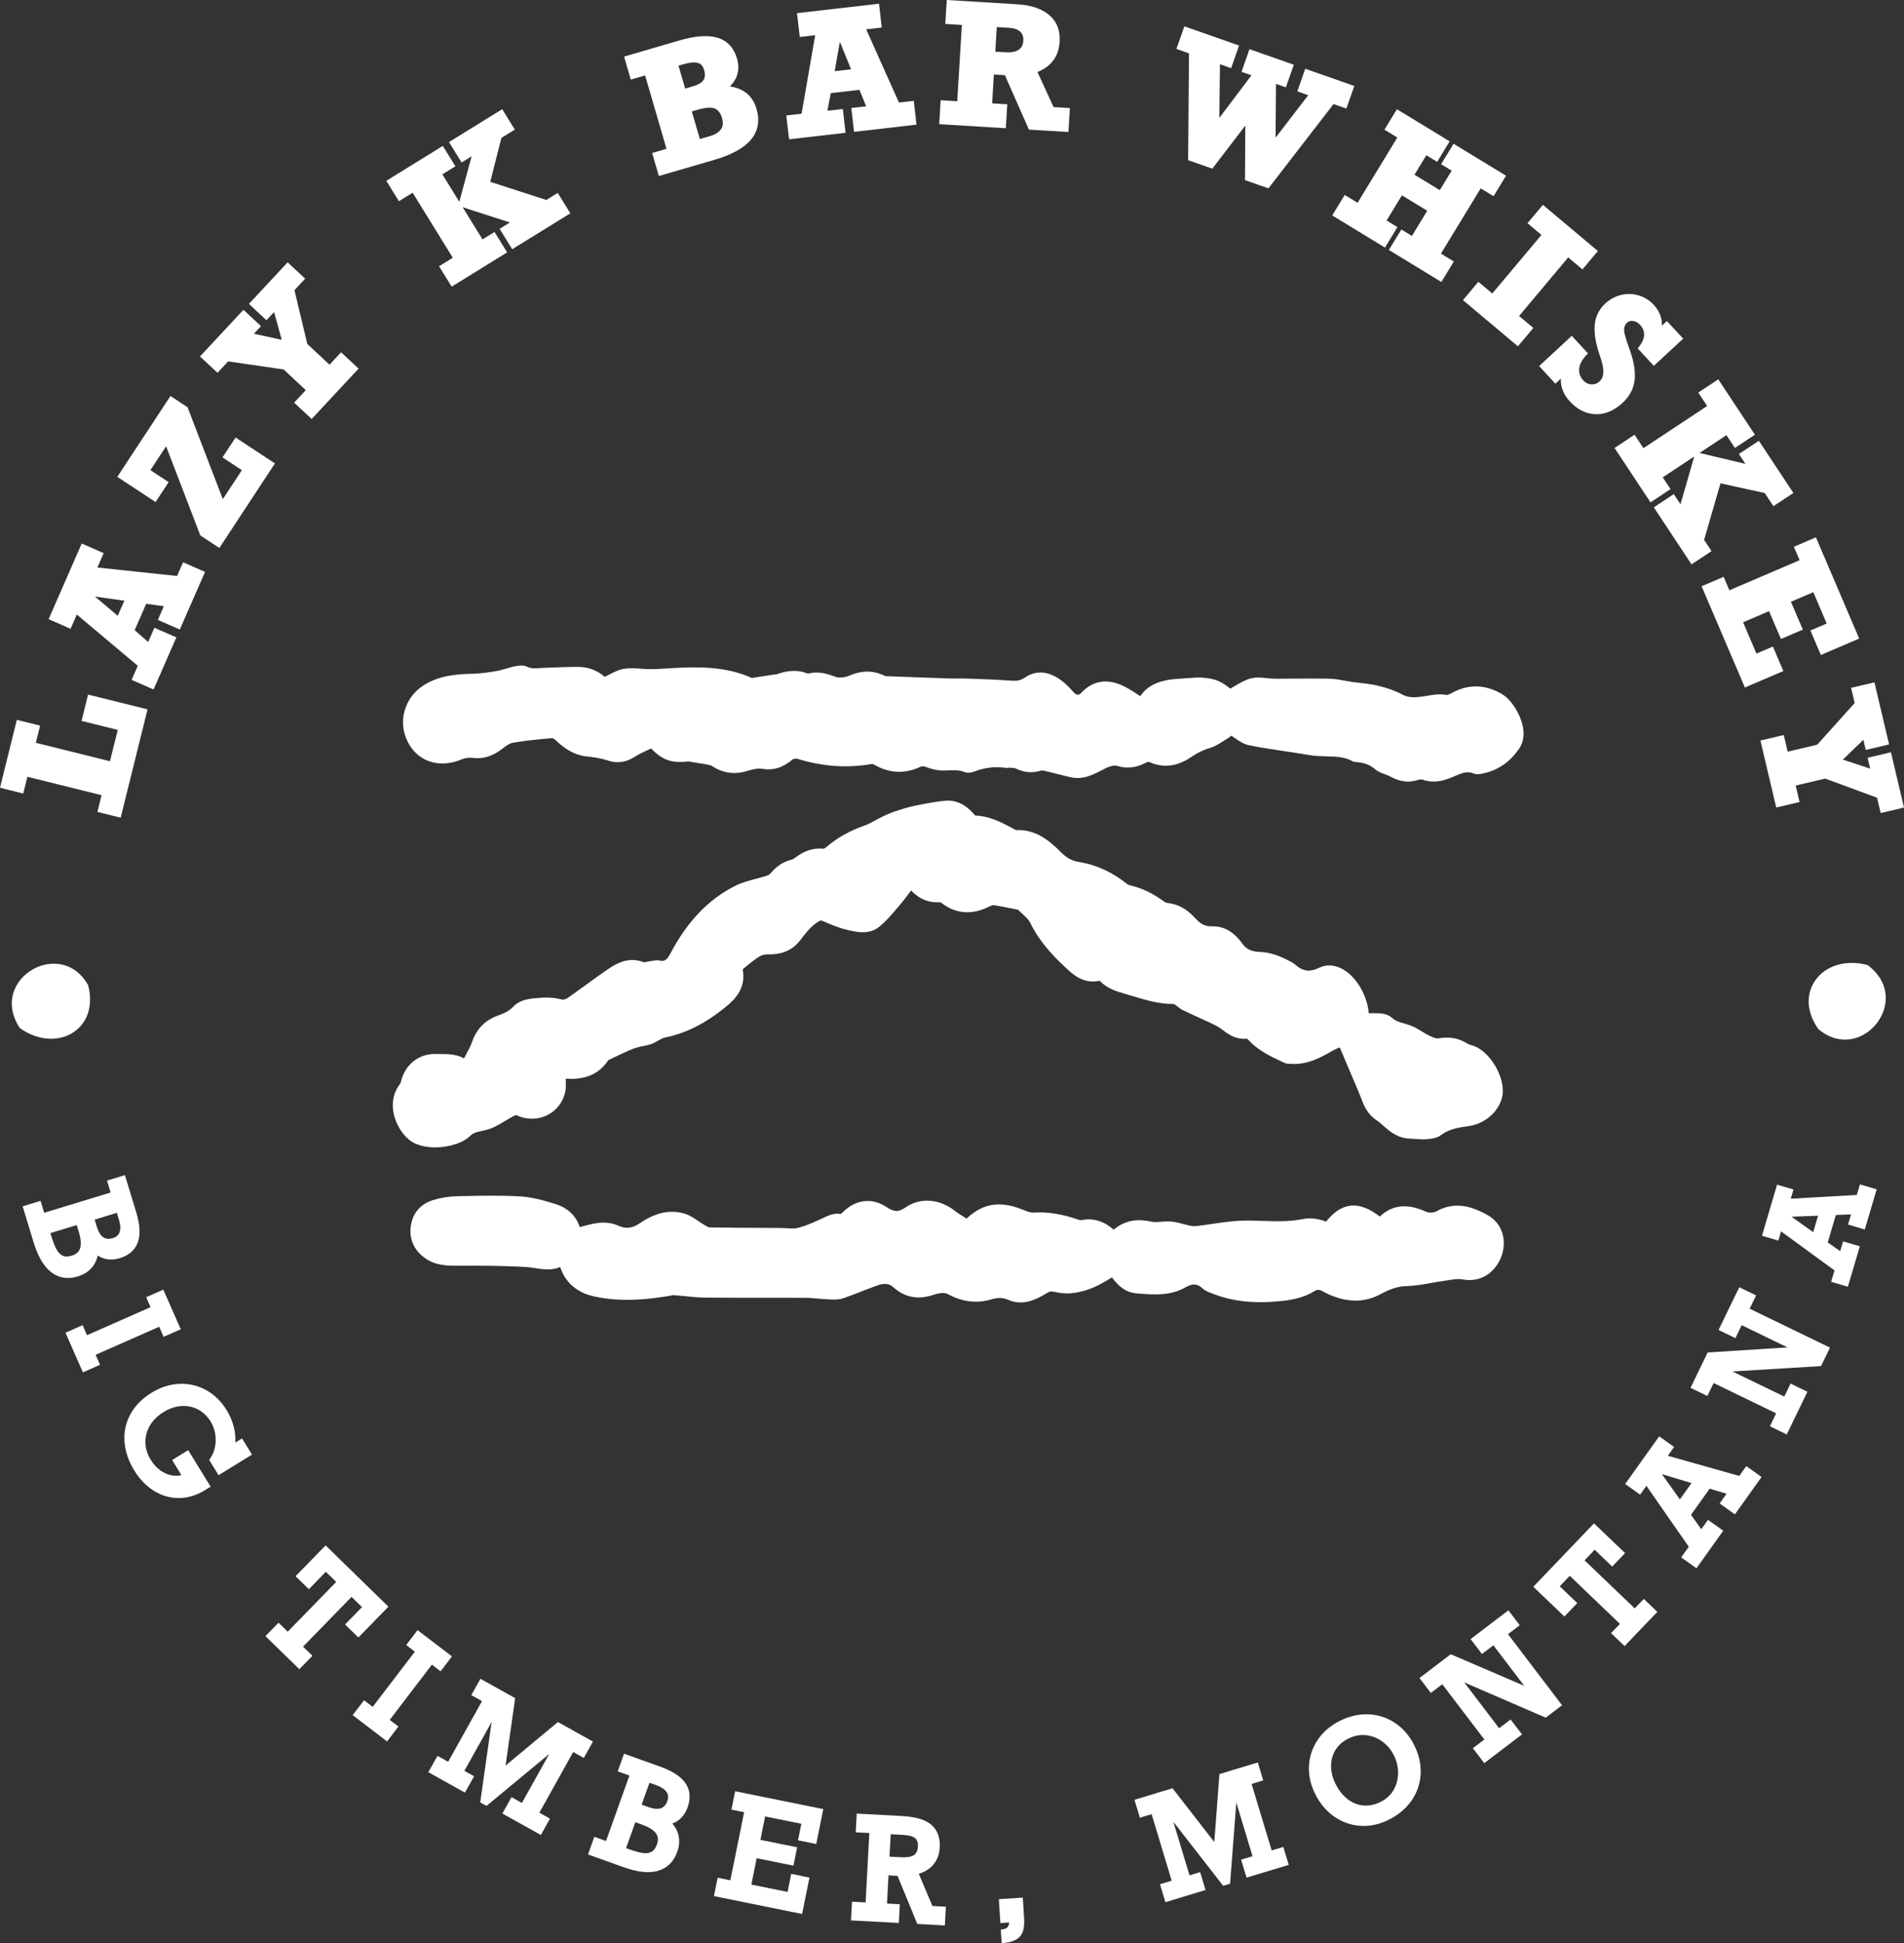 <svg xmlns="http://www.w3.org/2000/svg" id="Layer_2" data-name="Layer 2" viewBox="0 0 706.69 720.91"><rect x="0" y="0" width="706.69" height="720.91" fill="#333333" stroke="none"/><defs><style> .cls-1 { fill: #fff; } </style></defs><g id="Layer_1-2" data-name="Layer 1"><g><g><g><path class="cls-1" d="M28.94,473.51c2.29-.7,4.13-1.92,5.46-3.63.92-1.18,1.54-2.55,1.88-4.09.86.58,1.8.99,2.82,1.22,1.7.4,3.51.31,5.37-.26,3.47-1.06,5.74-3.09,6.73-6.03.96-2.84.74-6.47-.67-11.1l-4.17-13.67-6.65,2.03,1.35,4.42-24.66,7.52-1.35-4.42-6.65,2.03,4.11,13.48c1.58,5.18,3.76,8.86,6.48,10.95,1.86,1.43,3.94,2.15,6.22,2.15,1.19,0,2.44-.2,3.73-.59ZM35.11,452.46l8.26-2.52.75,2.44c.59,1.92.68,3.51.27,4.72-.36,1.08-1.18,1.8-2.49,2.21-2,.61-4.49.66-6.02-4.36l-.76-2.49ZM29.73,463.1c-.43,1.33-1.42,2.22-3.03,2.71-1.47.45-2.65.45-3.51,0-.94-.49-1.67-1.26-2.25-2.36-.64-1.23-1.29-2.89-1.92-4.95l-.32-1.04,9.78-2.98.72,2.35c.82,2.7,1,4.81.53,6.28Z"></path><polygon class="cls-1" points="59.09 492.21 60.73 495.94 67.09 493.14 60.62 478.44 54.26 481.24 55.89 484.94 32.29 495.33 30.67 491.62 24.3 494.42 30.77 509.12 37.13 506.32 35.5 502.6 59.09 492.21"></polygon><path class="cls-1" d="M87.35,535.18c.21-4.16-.88-8.21-3.25-12.07-1.99-3.24-4.55-5.73-7.6-7.41-3.06-1.68-6.39-2.45-9.93-2.31-3.52.14-6.97,1.25-10.27,3.27-3.45,2.12-6.08,4.76-7.81,7.84-1.74,3.1-2.51,6.53-2.29,10.19.22,3.63,1.46,7.29,3.67,10.89,1.95,3.17,4.37,5.68,7.2,7.46,2.86,1.8,5.98,2.71,9.27,2.71h.03c3.3,0,6.6-1,9.8-2.97l2.01-1.24-8.33-13.55-5.96,3.67,3.45,5.6c-1.05.26-2.12.3-3.25.14-1.58-.23-3.09-.85-4.49-1.84-1.42-1-2.63-2.32-3.61-3.91-1.29-2.1-1.97-4.28-2.02-6.49-.05-2.2.51-4.31,1.65-6.26,1.16-1.98,2.88-3.68,5.14-5.07,2.14-1.32,4.35-2.06,6.55-2.22,2.18-.14,4.24.27,6.14,1.25,1.9.98,3.48,2.5,4.72,4.5,1.24,2.02,1.88,4.33,1.88,6.87,0,2.52-.66,4.8-2,6.78l-.41.61,3.48,5.66,12.41-7.63-3.69-6.01-2.5,1.54Z"></path><polygon class="cls-1" points="133.02 607.48 144.16 596.05 120.85 573.32 109.7 584.75 114.65 589.57 120.93 583.12 124.79 586.87 106.79 605.33 103.38 602 98.52 606.98 111.11 619.25 115.96 614.27 112.48 610.88 130.48 592.42 134.36 596.21 128.07 602.66 133.02 607.48"></polygon><polygon class="cls-1" points="160.3 617.56 163.53 620.03 167.75 614.5 154.99 604.76 150.77 610.28 153.99 612.74 138.33 633.22 135.12 630.77 130.9 636.29 143.66 646.04 147.88 640.52 144.65 638.05 160.3 617.56"></polygon><polygon class="cls-1" points="211.65 641.4 211.8 641.14 211.55 641.34 207.08 638.85 187.64 655 191.21 629.99 186.43 627.33 186.48 626.96 186.31 627.26 178.32 622.8 174.93 628.87 178.9 631.09 166.34 653.6 162.37 651.39 158.98 657.46 172.57 665.04 175.96 658.97 172.36 656.96 182.48 638.82 178.24 668.66 180.58 669.96 203.85 650.69 193.71 668.87 189.85 666.72 186.46 672.79 200.75 680.76 204.13 674.69 200.19 672.49 212.75 649.97 216.69 652.17 220.08 646.1 211.65 641.4"></polygon><path class="cls-1" d="M245.07,655.41l-13.46-4.81-2.34,6.55,4.34,1.55-8.67,24.28-4.35-1.55-2.34,6.55,13.28,4.74c3.37,1.2,6.37,1.81,8.98,1.81,1.33,0,2.56-.16,3.68-.48,3.44-.98,5.86-3.35,7.18-7.05.81-2.26.92-4.46.34-6.55-.4-1.44-1.12-2.76-2.16-3.95.98-.35,1.87-.86,2.66-1.53,1.33-1.13,2.34-2.63,3-4.47,1.22-3.42.95-6.45-.82-9-1.71-2.46-4.75-4.46-9.31-6.08ZM233.4,686l-1.03-.37,3.44-9.62,2.31.83c2.66.95,4.46,2.07,5.36,3.32.81,1.14.93,2.46.36,4.05-.52,1.45-1.22,2.39-2.09,2.82-.95.46-2.01.59-3.23.4-1.37-.22-3.09-.69-5.12-1.42ZM243.46,662.22c1.9.68,3.23,1.55,3.95,2.6.65.94.75,2.02.28,3.32-.51,1.44-1.29,2.31-2.38,2.69-1.17.4-2.75.25-4.71-.45l-2.45-.88,2.91-8.13,2.4.86Z"></path><polygon class="cls-1" points="271.48 671.35 276.19 672.3 271.08 697.57 266.36 696.62 264.99 703.43 297.71 710.05 300.44 696.55 293.67 695.18 292.32 701.87 278.87 699.15 280.85 689.37 294.49 692.13 295.87 685.32 282.23 682.56 283.98 673.88 297.43 676.6 296.19 682.73 302.96 684.1 305.57 671.15 272.86 664.53 271.48 671.35"></polygon><path class="cls-1" d="M341.01,695.14c2.07-.61,3.79-1.64,5.12-3.07,1.62-1.75,2.52-3.98,2.66-6.64.2-3.75-.88-6.63-3.21-8.55-2.26-1.86-5.84-2.9-10.95-3.17l-16.65-.89-.37,6.94,5.05.27-1.38,25.74-5.05-.27-.37,6.94,17.75.95.37-6.94-4.76-.26.56-10.45,3.36.18,7.32,17.84,10.24.55.37-6.94-4.99-.27-5.06-11.96ZM340.69,684.9c-.09,1.66-.57,2.74-1.47,3.32-1,.64-2.62.91-4.79.8l-4.29-.23.45-8.32,4.63.25c2.1.11,3.6.53,4.45,1.23.76.63,1.09,1.6,1.02,2.96Z"></path><path class="cls-1" d="M379.62,703.99l-8.89.57.57,8.87,3.24-.21c-.07,1.84-1.08,2.29-2.08,2.48l-1,.19.32,5.02,1.2-.15c1.92-.23,3.37-.68,4.44-1.38,1.15-.74,1.93-1.8,2.33-3.16.36-1.23.47-2.79.35-4.75l-.48-7.48Z"></path><polygon class="cls-1" points="472 686.49 464.54 661.81 468.86 660.5 466.85 653.85 457.61 656.64 457.52 656.36 457.5 656.68 452.6 658.16 450.7 683.36 435.2 663.42 429.96 665 429.74 664.71 429.83 665.04 421.07 667.69 423.08 674.34 427.43 673.03 434.89 697.71 430.54 699.02 432.55 705.68 447.45 701.17 445.44 694.52 441.5 695.71 435.49 675.83 453.99 699.61 456.56 698.83 458.87 668.71 464.89 688.64 460.66 689.91 462.67 696.57 478.33 691.84 476.32 685.18 472 686.49"></polygon><path class="cls-1" d="M517.66,639.11c-2.95-1.94-6.27-3-9.87-3.13-3.59-.12-7.22.74-10.78,2.58-3.44,1.78-6.15,4.17-8.07,7.1-1.93,2.94-2.97,6.22-3.11,9.74-.14,3.51.7,7.04,2.48,10.48,1.79,3.46,4.2,6.22,7.14,8.22,2.96,2,6.26,3.11,9.8,3.28.3.01.59.02.89.02,3.24,0,6.48-.83,9.66-2.48,3.5-1.82,6.29-4.23,8.28-7.17,2-2.96,3.08-6.29,3.22-9.89.13-3.58-.73-7.2-2.56-10.74-1.75-3.38-4.13-6.07-7.07-8.01ZM518.9,657.56c.04,2.26-.48,4.39-1.55,6.32-1.06,1.91-2.64,3.42-4.7,4.49-2.15,1.11-4.32,1.6-6.43,1.45-2.11-.15-4.07-.89-5.85-2.22-1.81-1.35-3.34-3.22-4.55-5.55-1.13-2.18-1.73-4.42-1.77-6.65-.05-2.19.46-4.21,1.52-6.01,1.05-1.79,2.62-3.24,4.66-4.3,1.82-.94,3.69-1.42,5.59-1.42.28,0,.56.01.85.03,2.19.16,4.24.9,6.11,2.18,1.88,1.3,3.38,3.02,4.47,5.11,1.07,2.06,1.63,4.27,1.67,6.55Z"></path><polygon class="cls-1" points="564.07 602.93 559.86 597.4 545.83 608.08 550.05 613.61 554.29 610.38 565.74 625.42 538.45 613.7 526.86 622.52 531.07 628.05 535.32 624.82 550.93 645.33 546.68 648.56 550.9 654.1 564.9 643.44 560.69 637.91 556.42 641.15 543.47 624.14 573.71 637.23 579.77 632.62 559.71 606.25 564.07 602.93"></polygon><polygon class="cls-1" points="606.75 596.69 588.13 578.86 591.88 574.94 598.39 581.17 603.16 576.18 591.63 565.14 569.11 588.67 580.64 599.7 585.42 594.72 578.91 588.49 582.63 584.6 601.25 602.43 597.96 605.87 602.98 610.68 615.13 597.98 610.11 593.17 606.75 596.69"></polygon><path class="cls-1" d="M645.54,547.55l-26.51-7.48,2.33-3.26-5.54-3.95-12.61,17.68,5.54,3.95,2.33-3.27,15.73,22.6-2.82,3.95,5.66,4.04,9.95-13.94-5.66-4.04-2.49,3.49-3.82-5.33,6.93-9.72,6.28,1.88-2.57,3.61,5.66,4.04,9.89-13.86-5.66-4.04-2.62,3.67ZM627.82,550.22l-4.31,6.04-6.69-9.39,11,3.34Z"></path><polygon class="cls-1" points="651.79 480.57 645.54 477.54 637.86 493.4 644.11 496.43 646.44 491.62 663.45 499.87 633.81 501.75 627.46 514.86 633.71 517.89 636.04 513.09 659.24 524.33 656.92 529.13 663.17 532.16 670.84 516.32 664.59 513.29 662.25 518.11 643.01 508.79 675.9 506.8 679.22 499.95 649.4 485.5 651.79 480.57"></polygon><path class="cls-1" d="M692.13,456.15l4.42-14.92-6.22-1.84-1.16,3.92-24.51,1.39,1.01-3.41-6.09-1.8-5.61,18.96,6.09,1.8,1.01-3.42,19.82,14.47-1.25,4.22,6.22,1.84,4.44-15-6.22-1.84-1.08,3.65-4.61-3.27,3-10.15,5.65-.24-1.12,3.78,6.22,1.84ZM674.8,451.02l-1.81,6.1-8.04-5.74,9.85-.36Z"></path></g><g><path class="cls-1" d="M174.95,421.05c.18-.21.66-.6,1.82-.97.71-.23,1.45-.39,2.24-.56,1.28-.28,2.61-.58,3.87-1.16,1.73-.8,3.37-1.78,4.96-2.72,1.05-.62,2.14-1.27,3.23-1.84.16-.08.59-.09.75-.03,3.65,1.72,7.76,1.69,11.3-.06,3.43-1.71,5.87-4.86,6.67-8.65.32-1.53.24-3.08.17-4.59,0-.1-.01-.2-.02-.3,4.84.32,11.46-.21,15.83-6.84.09-.08.43-.24.63-.33.12-.06.25-.11.37-.17l.69-.33c1.96-.94,3.98-1.92,5.99-2.8,1.12-.49,2.32-.92,3.55-1.26.58-.16,1.18-.27,1.82-.39.98-.19,2-.38,3-.76.87-.33,1.66-.78,2.41-1.21.91-.52,1.76-1.01,2.58-1.18,7.95-1.6,15.25-5.32,22.97-11.7,3.15-2.6,7.17-6.82,5.88-13.47.03-.09.11-.23.15-.27l.59-.49c1.74-1.44,3.55-2.93,5.44-4.12.83-.52,2.05-.81,3.1-.8,5.31.16,9.25-1.56,12.09-5.26l.19-.25c2.03-2.64,3.94-5.13,6.72-6.75.62-.37.83-.37,1.58-.05,2.48,1.08,5.57,2.43,8.7,3.18,3.5.84,8.29,2,12.14-1.12,2.43-1.97,4.48-4.38,6.46-6.71.4-.47.8-.95,1.21-1.42,1.26-1.46,2.39-2.98,3.59-4.6.18-.24.36-.48.54-.72,3.06,3.24,6.65,4.66,10.94,4.38.06.04.15.1.29.21,5.39,4.18,11.46,4.61,18.03,1.26.55-.28,1.16-.44,1.51-.38,2.05.31,4.14.73,6.16,1.13.74.15,1.48.3,2.22.44.14.03.29.04.45.06,0,0,.01,0,.02,0,.48.47.98.92,1.46,1.36,1.28,1.16,2.5,2.25,3.11,3.51,3.72,7.59,9.44,13.32,14.55,17.92,2.31,2.08,5.98,4.71,11.15,3.63.03,0,.09,0,.14,0,2.75,2.92,6.27,3.94,9.68,4.92.4.12.8.23,1.2.35l1.54.46c4.66,1.4,9.48,2.86,14.68,2.86.08,0,.16,0,.24,0h0c.31,0,1.06.59,1.55.98.6.47,1.21.96,1.93,1.3,2.04.99,4.12,1.94,6.14,2.86,1.93.88,3.86,1.76,5.77,2.69,1.02.49,2.11,1.19,3.33,2.14,2.01,1.56,4.79,3.29,8.5,2.91.15.07.44.27.68.54,3.66,3.96,8.37,6.14,12.92,8.25l.37.17c.77.35,1.59.37,2.24.38.15,0,.3,0,.45.01,5.74.3,10.48-2.15,14.83-4.7.98-.57,2.04-1.03,3.01-1.43l1.2,2.83c1.22,2.86,2.37,5.58,3.51,8.29.35.83.71,1.67,1.07,2.5.92,2.14,1.87,4.35,2.69,6.55,1.16,3.1,2.9,5.38,5.34,6.97.81.53,1.55,1.19,2.32,1.88,2.47,2.24,5.45,4.65,9.62,4.81.67.03,1.34.08,2.01.13,1.36.11,2.77.22,4.2.12,1.93-.14,4.11-.38,5.65-1.55,3.03-2.3,6.69-2.82,10.23-3.32,5.97-.85,10.95-5.09,12.39-10.57,1.77-6.74-4.34-17.42-11.07-19.37l-.16-.05c-.63-.18-1.22-.35-1.64-.62-3.13-2.04-6.67-2.66-10.81-1.93-.87.16-2.44-.59-3.37-1.04-.91-.44-1.79-.98-2.73-1.55-1.44-.88-2.92-1.78-4.58-2.35-.63-.22-1.27-.4-1.91-.58-1.77-.5-3.29-.93-4.54-2.09-1.32-1.23-3.26-1.55-4.04-1.63-1.42-.15-2.85-.12-4.24-.09-.12,0-.24,0-.36,0-.42-4.03-1.73-7.6-3.96-10.89-4.04-5.93-9.74-8.27-14.51-5.96-3.52,1.7-6.06,1.32-9.04-1.36-.41-.37-.87-.61-1.24-.8l-.16-.08c-3.39-1.82-7.13-3.52-11.48-3.65-3.04-.09-5.08-1.03-6.44-2.95-3.17-4.49-6.97-6.68-11.29-6.54-2.85.08-4.57-1.12-6.38-3.12-3.03-3.35-6.37-5.17-10.23-5.55-.37-.04-.89-.27-1.38-.63-4.1-2.99-8.14-4.91-12.37-5.89-.67-.16-1-.36-1.13-.46-5.56-4.47-11.63-7.25-18.03-8.25-3.15-.49-5.15-2.03-7.37-4.35-.43-.45-.87-.85-1.3-1.24l-.2-.18c-3.29-2.96-7.87-6.32-14.23-6.03-.18,0-.67-.27-.96-.42l-.85-.45c-4.11-2.16-8.36-4.39-13.44-4.52-.09-.06-.26-.21-.53-.53-3.15-3.65-6.74-5.33-10.68-4.99-3.68.32-7.34,1.07-10.88,1.8l-.89.18c-2.33.48-4.6,1.21-6.93,1.99-1.7.57-3.33,1.32-4.7,1.98-.86.41-1.69.87-2.49,1.31-1.37.75-2.67,1.46-4.03,1.94-5.64,1.98-10.33,4.63-14.34,8.11-.37.32-.81.49-.93.5-3.73-.38-7.13.71-10.69,3.45-.41.31-.81.53-1.12.6-3.01.69-5.57,2.38-8.06,5.32-.11.13-.45.41-1.43.72-1.23.4-2.53.74-3.79,1.07-2.57.68-5.23,1.38-7.67,2.61-9.88,4.95-17.75,13.15-24.06,25.08-1.31,2.48-2.21,3.07-4.01,2.63-.86-.21-1.68-.06-2.41.07-.23.04-.46.09-.69.11-.47.05-.92.15-1.35.24-.54.12-1.28.28-1.56.17-5.24-1.99-9.49.14-12.96,2.49-2.83,1.92-5.63,3.95-8.34,5.92-2.23,1.62-4.54,3.3-6.83,4.89-.67.47-1.67.72-2.03.61-3.37-.95-6.59-.88-10.38-.49-2.82.29-5.72.88-7.83,3.16-1.56,1.68-3.49,2.47-5.85,3.33-4.57,1.67-7.62,4.8-9.33,9.56-.61,1.71-1.5,3.38-2.45,5.14-.19.36-.39.73-.59,1.1-2.86-1.6-5.88-1.6-8.59-1.61-.61,0-1.22,0-1.82-.02-6.25-.22-11.44,3.86-12.97,10.13-.08.32-.2.8-.32.95-2.48,3.09-3.31,7.12-2.33,11.36.82,3.58,2.9,7.05,5.55,9.29,2.41,2.03,6.04,2.92,9.77,2.92,5.31,0,10.85-1.8,13.42-4.68Z"></path><path class="cls-1" d="M565.12,269.14c-1-4.6-4.24-9.57-7.54-11.57-6.15-3.73-12.64-3.89-18.76-.46-1.34.75-1.78.74-1.88.72-2.5-.5-4.79-.12-7,.26-.46.08-.93.16-1.4.23-2.96.45-5.63.7-8.23-.72-2.39-1.31-5.26-2.34-9.03-3.25-2.14-.51-4.33-.76-6.45-1-1.02-.12-2.04-.23-3.05-.38-.89-.13-1.78-.29-2.66-.45-1.82-.34-3.71-.68-5.63-.73-4.15-.09-8.36-.06-12.43-.03-2.64.02-5.28.04-7.92.03-.92,0-1.88-.1-2.88-.21-1.92-.2-3.92-.41-5.85.06-2.21.54-4.2,1.73-6.13,2.87-.54.32-1.09.65-1.64.96-3.61-2.81-5.42-3.62-10.12-4.05-1.75-.16-3.48-.01-5.16.13-.79.07-1.58.14-2.37.17-6.12.26-12.21,1.27-15.77,6.54-.44-.28-.88-.57-1.32-.85-1.94-1.26-3.94-2.56-6.12-3.44-5.46-2.22-10.42-1.2-14.34,2.94-.36.38-.9.83-1.42.83h-.02c-.6-.01-1.23-.59-1.64-1.07-1.09-1.25-2.05-2.24-3.02-3.08-6.62-5.8-11.81-4.39-15-2.18-1.82,1.26-3.55,1.24-5.98,1.05-4.35-.33-8.76-.48-13.03-.63l-2.57-.09c-1.15-.04-2.3-.03-3.42-.02-1.06,0-2.11.02-3.17-.02-7.25-.24-14.49-.52-21.74-.79l-.51-.02c-.15,0-.3,0-.45,0-.32,0-.81,0-.96-.08-4.28-2.18-8.58-2.2-13.54-.07-1.58.68-3.74.81-5.03.31-2.88-1.13-6.05-2.06-9.68-1.24-.35.08-.55.07-.57.06-4.37-1.81-8.49-.75-11.21.21-.19.07-.48.1-.78.13-.21.02-.43.04-.63.08l-2.03.31c-1.56.24-3.12.48-4.68.71-.19.03-.39.07-.6.11-.21.04-.51.1-.66.11-9.83-4.41-20.28-4.21-29.31-3.68-.66.04-1.33.08-1.99.12-2.07.13-4.2.27-6.28.28-1.11.02-2.27-.08-3.47-.16-2.11-.15-4.28-.31-6.44.03-2.01.32-3.86,1.29-5.65,2.22-.49.25-.99.52-1.49.76-2.73-2.35-6.11-3.65-9.6-3.68-3.39-.03-6.84.1-10.16.23-.93.04-1.86.07-2.79.1-.5.02-1,.05-1.49.09-1.76.13-3.28.24-4.76-.49-1.39-.68-3.17-.44-4.57-.16-1.12.23-2.22.55-3.28.86-1.23.36-2.39.7-3.57.9-2.47.43-5.72.93-8.93,1-5.7.14-12.25.59-18.02,4.24-7.3,4.62-9.81,13.76-5.84,21.27,3.86,7.3,11.79,9.72,20.2,6.15,1.07-.45,2.49-.62,3.82-.45,3.88.5,7.41-.61,11.09-3.49,1.13-.88,2.61-1.93,3.97-2.16,4.54-.76,9.07-1.22,14.45-1.68.14.01.69.26,1.37.9,2.61,2.46,6.26,5.35,11.39,5.9,2.53.27,5.21.63,7.7,1.47,3.58,1.2,6.79.79,10.1-1.32,1.53-.97,3.24-1.77,4.9-2.54.41-.19.82-.38,1.22-.57,4.18,4.37,7.69,5.54,13.88,4.8.15-.02.47.06.74.12.24.06.48.11.72.15.53.08,1.06.17,1.59.25,1.2.18,2.43.37,3.63.6l.18.03c.68.13,1.39.26,1.8.53,4.06,2.65,8.25,3.28,12.8,1.95,1.92-.56,4.1-1.2,5.82-.9,4.13.71,7.63-.35,11.35-3.44.29-.24,1.2-.42,1.67-.28,9.53,2.91,18.57,3.55,27.64,1.96.21-.03.65.05.98.25,5.55,3.22,11.31,3.49,17.12.8.7-.32,1.16-.3,2.27.12,2.32.87,4.46,1.27,6.41,1.25.53-.01,1.06-.03,1.58-.06,2.15-.09,4.17-.18,6.08.6,1.16.48,2.59.25,3.45-.09,3.94-1.55,7.83-2.02,11.88-1.44.45.07.85,0,1.13-.05.08-.01.17-.03.22-.04.25.03.5.04.76.06.63.04,1.23.08,1.6.26,3.09,1.47,6.05,1.76,9.04.88.47-.14,1.07-.16,1.55-.05,1.74.4,3.48.84,5.21,1.28,1.47.37,2.93.74,4.4,1.09,4.78,1.13,8.63-.91,12.36-2.88l.13-.07c2.03-1.07,3.89-1.55,4.87-1.25,3.71,1.16,7.07.79,10.88-1.18.41-.21.93-.29,1.05-.27,5.17,2.37,10.41,1.78,15.6-1.77,2.32-1.59,4.5-2.65,6.85-3.33,1.94-.56,3.65-1.65,5.3-2.71.49-.31.97-.62,1.46-.91.51-.31.96-.68,1.33-1.01.45.29.89.59,1.32.89,1.69,1.16,3.29,2.26,5.19,2.65,4.53.92,9.17,1.61,13.66,2.28,2.96.44,6.02.9,9,1.41,2.03.35,4.09.4,6.07.44,3.53.08,6.87.15,9.9,1.87.33.18.65.22.85.23,3.26.2,5.45.99,7.33,2.63,1.11.96,2.45,1.46,3.75,1.94.77.28,1.5.55,2.12.9,3.33,1.85,6.56,2.26,9.9,1.25,1.2-.36,1.65-.26,1.76-.22,1.47.54,2.88.75,4.24.75,2.63,0,5.03-.82,7.15-1.71l.78-.34c2.43-1.05,4.53-1.96,6.9-.95,1.05.45,2.22.27,3.24.06,5.77-1.16,10.27-4.24,13.77-9.4,1.52-2.24,1.93-5.17,1.21-8.49Z"></path><path class="cls-1" d="M552.21,450.81c-5.05-2.82-11.79-5.53-19.09-1.42-.92.52-2.68.64-3.55.25-4.63-2.09-11.37-4.11-17.45,1.69-3.96-3.11-7.54-4.43-10.91-4.03-3.2.37-6.15,2.3-9.01,5.89-3.17-1.19-6.05-1.47-9-.87-2.34.48-4.95.71-8.44.74-2.01.02-4.08-.05-6.08-.12-2.92-.1-5.94-.21-8.94-.04-3.4.2-6.81.7-10.11,1.19-1.73.25-3.45.51-5.18.72-.88.11-1.75.09-2.51-.06-.87-.17-1.72-.4-2.63-.63-1.47-.39-3-.79-4.58-.94-1.25-.12-2.48-.02-3.67.07-1.41.11-2.74.21-3.9-.05-5.41-1.25-9.94-.27-13.82,3-3.74-3.29-7.7-4.43-12.11-3.52-.25.05-.91-.18-1.3-.31l-.2-.07c-5.79-1.95-10.97-2.75-15.86-2.45-1.34.08-2.39-.31-3.97-.96-3.02-1.24-5.84-1.93-8.37-2.05-4.59-.23-8.79,1.49-12.8,5.23-.27-.17-.54-.33-.8-.5-1.29-.8-2.51-1.55-3.63-2.43-5.68-4.44-12.78-4.94-18.11-1.25-2.68,1.86-4.32,1.82-7.28-.16-5.36-3.58-11.64-2.7-16.39,2.28-.14.14-.32.27-.43.34-2.57-.41-4.64.58-6.48,1.46-.37.18-.75.36-1.13.53l-.8.36c-2.47,1.1-5.02,2.23-7.58,2.85-1.23.3-2.64.21-4.14.11-.73-.05-1.47-.09-2.19-.1l-6.3-.03c-6.59-.03-13.41-.06-20.11-.18-.43,0-1.15-.44-1.74-.8-.17-.1-.35-.21-.52-.31-.7-.4-1.37-.87-2.09-1.36-1.43-.98-2.91-1.99-4.63-2.54-5.43-1.72-10.94-.61-16.84,3.42-2.88,1.96-5.24,2.23-8.14.92-1.97-.89-4.47-1.27-6.86-1.04-2.09.2-4.06.72-6.15,1.28-.41.11-.82.22-1.23.32-1.32-4.19-4.43-7.14-9.07-8.59-4.18-1.31-8.67-2.56-13.18-2.81-7.4-.41-14.93-.25-22.21-.08l-1.26.03c-2.76.06-5.69.53-8.47,1.36-5.07,1.5-8.11,5.19-8.58,10.39-.41,4.62,1.51,8.54,5.57,11.34,3.99,2.75,8.41,2.72,12.68,2.69h.24c6.68-.05,15.5-.04,24.33.47,1.11.06,2.22.24,3.39.42,2.88.45,6.07.95,9.31-.41,1.98,5.86,6.27,9.54,12.77,10.94,10.24,2.21,20.26,1.02,27.84-.26.2-.03.41-.08.61-.12.35-.08.68-.15.91-.13,1.39.1,2.77.24,4.16.38,2.54.25,5.17.52,7.79.54,6.87.07,13.85.06,20.6.05,5.35,0,10.7-.01,16.04.02,1.66,0,3.3.15,5.03.3,1.29.11,2.63.23,3.97.28l.38.02c1.54.07,3.28.14,4.87-.4,2.4-.81,4.78-1.74,7.08-2.64,1.9-.74,3.87-1.51,5.82-2.2,1.64-.58,3.94-.95,5.63.58,4.39,3.98,9.39,4.92,15.31,2.87,1.91-.66,3.99-.77,4.94-.25,5.48,2.96,10.75,3.64,16.13,2.06,2.26-.66,4.14-.87,6.51.16,1.53.66,3.03.95,4.48.95,3.54,0,6.85-1.67,9.96-3.6.86-.53,1.43-.62,2.47-.38,2.29.53,4.38.73,6.23.57,4.51-.38,9.01-2.01,13.76-4.99.49-.31,1-.61,1.5-.9,2.52,3.37,5.19,5.62,9.27,5.94l.52.04c5.84.45,11.88.92,17.47-2.27,2.69-1.54,4.35-1.45,6.32.32,1.17,1.05,2.71,1.61,4.06,2.1l.67.24c6.41,2.41,13.67,3.26,22.17,2.61,4.59-.35,9.89-.96,14.57-3.82,1.16-.71,1.82-.72,3.05-.05,7.77,4.22,15,4.62,21.48,1.17,3.42-1.82,6.24-2.97,9.71-3.05,2.99-.07,5.96-.6,8.83-1.11,1.51-.27,3.07-.54,4.6-.75.64-.08,1.28-.19,1.93-.3,1.98-.33,3.85-.64,5.52-.32,7.54,1.4,12.38-3.5,14.23-8.13,2.5-6.24.48-12.69-4.9-15.69Z"></path></g><g><polygon class="cls-1" points="30.27 267.44 43.71 270.78 40.82 282.41 13.3 275.58 14.88 269.19 6.25 267.05 0 292.24 8.63 294.39 10.17 288.17 37.7 295 36.16 301.21 44.79 303.35 54.76 263.16 32.69 257.68 30.27 267.44"></polygon><path class="cls-1" d="M65.73,213.68l-29.58-3.14,2.33-5.33-8.15-3.57-12.28,28.06,8.15,3.57,2.31-5.29,22.63,19.02-2.29,5.22,8.15,3.57,8.46-19.33-8.15-3.57-2.31,5.27-5.02-4.37,4.29-9.8,6.54.91-2.22,5.08,8.15,3.57,9.36-21.38-8.15-3.57-2.22,5.07ZM46.15,222.85l-2.45,5.6-8.46-7.14,10.92,1.54Z"></path><polygon class="cls-1" points="82.58 169.69 89.77 174.42 82.7 185.17 69.62 151.09 63.27 146.91 43.54 176.91 57.74 186.25 62.59 178.86 55.82 174.41 61.65 165.55 74.35 198.64 81.42 203.29 102.05 171.92 87.43 162.31 82.58 169.69"></polygon><polygon class="cls-1" points="122.3 135.29 114.06 127.61 109.29 107.65 113.27 103.38 106.76 97.32 92.39 112.74 98.9 118.8 101.73 115.77 104.57 126.06 94.23 123.82 96.86 120.99 90.36 114.93 74.22 132.24 80.73 138.3 84.67 134.07 105.26 137.06 113.5 144.74 109.17 149.38 115.68 155.44 133.09 136.75 126.59 130.69 122.3 135.29"></polygon><polygon class="cls-1" points="202.77 74.19 181.97 67.46 186.09 51.16 191.07 48.08 186.4 40.51 166.65 52.71 171.32 60.28 175.05 57.98 170.48 74.86 164.19 64.68 169.03 61.7 164.36 54.13 143.39 67.08 148.06 74.65 153.15 71.5 168.06 95.63 162.96 98.78 167.64 106.34 188.23 93.63 183.55 86.06 179.09 88.81 171.72 76.88 189.26 82.53 185.44 84.9 190.11 92.46 211.69 79.14 207.01 71.57 202.77 74.19"></polygon><path class="cls-1" d="M276.81,34.36c-1.56-1.17-3.55-1.94-5.91-2.29,2.91-2.91,3.8-6.39,2.64-10.36-1.16-3.99-3.57-6.58-7.14-7.69-3.48-1.08-8.24-.75-14.15.97l-20.62,6,2.49,8.54,5.32-1.55,7.93,27.23-5.32,1.55,2.49,8.54,20.62-6c6.38-1.86,10.94-4.37,13.55-7.47,2.67-3.17,3.37-7,2.09-11.4-.76-2.62-2.1-4.66-3.98-6.08ZM258.93,23.32c1.18.27,1.95,1.11,2.38,2.56.49,1.68.4,2.99-.25,3.89-.69.96-2.01,1.72-3.9,2.27l-2.85.83-2.48-8.5,2.02-.59c2.08-.6,3.78-.76,5.08-.46ZM259.76,51.6l-2.98-10.25,2.22-.65c2.8-.82,4.9-.97,6.24-.46,1.29.49,2.19,1.66,2.75,3.57.51,1.74.37,3.11-.43,4.19-.82,1.12-2.17,1.95-4.01,2.49l-3.79,1.1Z"></path><path class="cls-1" d="M333.65,38.03l-12.16-27.15,5.78-.66-1.02-8.84-30.43,3.5,1.02,8.84,5.73-.66-5.06,29.13-5.66.65,1.02,8.84,20.97-2.41-1.02-8.84-5.72.66,1.25-6.54,10.63-1.22,2.5,6.11-5.51.63,1.02,8.84,23.18-2.67-1.02-8.83-5.49.63ZM315.87,25.71l-6.07.7,1.92-10.91,4.16,10.21Z"></path><path class="cls-1" d="M385.1,26.72c2.46-1.03,4.39-2.42,5.73-4.15,1.47-1.88,2.3-4.28,2.47-7.13.25-4.16-1.05-7.47-3.88-9.86-2.77-2.34-6.75-3.68-11.82-3.99l-26.2-1.59-.54,8.88,6.15.37-1.72,28.31-6.15-.37-.54,8.88,24.72,1.5.54-8.88-5.62-.34.65-10.71,4.09.25,8.92,20.2,14.66.89.54-8.88-6.05-.37-5.97-13.01ZM369.96,10.04l4.66.28c1.73.11,3.07.57,4,1.39.89.79,1.28,1.91,1.19,3.42-.19,3.13-2.39,4.53-6.75,4.26l-3.65-.22.55-9.13Z"></path><polygon class="cls-1" points="499.72 40.28 502.67 31.89 484.46 25.51 481.52 33.9 485.56 35.32 473.44 51.09 473.6 31.12 477.27 32.41 480.21 24.01 463.75 18.24 460.81 26.64 464.5 27.93 452.57 43.73 452.8 23.83 456.95 25.28 459.89 16.89 439.59 9.77 436.64 18.16 441.31 19.8 440.99 58.96 440.99 59.42 449.97 62.57 462.21 46.59 462.1 66.82 470.8 69.87 494.95 38.61 499.72 40.28"></polygon><polygon class="cls-1" points="549.58 69.88 554.36 72.79 558.98 65.19 539.51 53.33 534.88 60.92 538.8 63.31 534.4 70.54 525 64.82 529.41 57.59 533.43 60.04 538.05 52.44 518.48 40.52 513.85 48.11 518.63 51.02 503.88 75.24 499.1 72.33 494.47 79.92 514.04 91.85 518.67 84.25 514.65 81.81 520.34 72.46 529.74 78.19 524.04 87.53 520.13 85.14 515.5 92.74 534.97 104.6 539.6 97.01 534.82 94.09 549.58 69.88"></polygon><polygon class="cls-1" points="582.06 95.5 587.35 99.95 593.07 93.13 572.66 76 566.94 82.81 572.12 87.16 553.88 108.88 548.71 104.53 542.99 111.34 563.39 128.47 569.11 121.66 563.82 117.22 582.06 95.5"></polygon><path class="cls-1" d="M606.7,140.99c.33-3.12-.24-6.8-1.7-10.93l-.66-1.85c-.61-1.79-1.05-3.17-1.29-4.11-.23-.87-.29-1.71-.18-2.49.1-.72.43-1.33,1.01-1.87.63-.58,1.38-.8,2.29-.66.97.15,1.8.61,2.54,1.41,1.08,1.16,1.57,2.41,1.52,3.8-.05,1.41-.74,2.93-2.03,4.54l-.35.43,5.98,6.46,10.9-10.08-6.04-6.53-1.88,1.74c.06-1.1-.06-2.18-.37-3.24-.47-1.62-1.34-3.13-2.59-4.48-1.55-1.68-3.43-2.86-5.59-3.52-2.16-.66-4.37-.72-6.57-.19-2.2.53-4.2,1.62-5.94,3.24-2.25,2.08-3.55,4.73-3.85,7.86-.3,3.06.36,6.97,1.96,11.61.9,2.58,1.32,4.64,1.24,6.1-.08,1.4-.54,2.47-1.42,3.28-.85.79-1.84,1.14-2.99,1.1-1.16-.05-2.13-.51-2.95-1.39-1.27-1.37-1.8-2.84-1.62-4.48.18-1.67,1.14-3.42,2.87-5.22l.41-.43-6.02-6.5-12.12,11.22,6.04,6.53,2.03-1.87c-.13,3.08.98,5.91,3.32,8.44,2.82,3.04,6.03,4.65,9.55,4.76.13,0,.26,0,.4,0,3.37,0,6.61-1.41,9.62-4.2,2.64-2.44,4.15-5.3,4.49-8.48Z"></path><polygon class="cls-1" points="632.49 200.3 638.57 179.3 654.99 182.91 658.22 187.79 665.64 182.89 652.83 163.52 645.41 168.43 647.83 172.09 630.82 168.04 640.79 161.44 643.93 166.19 651.35 161.28 637.75 140.72 630.33 145.63 633.63 150.62 609.98 166.27 606.68 161.28 599.26 166.19 612.61 186.37 620.03 181.46 617.14 177.09 628.84 169.35 623.73 187.06 621.25 183.31 613.83 188.22 627.83 209.37 635.24 204.46 632.49 200.3"></polygon><polygon class="cls-1" points="658.03 239.86 651.92 242.47 646.96 230.86 656.6 226.73 661.02 237.05 669.14 233.58 664.72 223.25 673.03 219.7 678 231.32 671.95 233.91 675.83 242.99 690.06 236.9 674 199.35 665.82 202.85 667.95 207.83 641.88 218.98 639.75 214 631.57 217.5 647.63 255.05 661.91 248.94 658.03 239.86"></polygon><polygon class="cls-1" points="701.84 279.08 693.19 281.12 694.14 285.16 684 281.81 691.61 274.45 692.5 278.21 701.16 276.17 695.72 253.14 687.06 255.18 688.39 260.81 674.47 276.27 663.51 278.86 662.06 272.68 653.4 274.73 659.27 299.58 667.92 297.54 666.48 291.43 677.44 288.84 696.69 295.95 698.03 301.63 706.69 299.59 701.84 279.08"></polygon></g></g><path class="cls-1" d="M32.72,365.54l-.06-.14c-2.89-5.08-7.4-7.88-12.71-7.88-.06,0-.12,0-.18,0-5.58.07-11.09,3.38-13.72,8.25-2.58,4.78-2.16,10.28,1.19,15.49l.16.17c3.67,2.61,7.74,3.94,11.59,3.94,3.08,0,6.02-.85,8.5-2.57,5.18-3.58,7.13-10.03,5.23-17.26Z"></path><path class="cls-1" d="M693.24,358.09l-.21-.1c-7.84-2.08-15.41.17-19.3,5.75-3.6,5.17-3.17,11.9,1.15,18.01l.11.11c3.03,2.53,6.39,3.83,9.79,3.83,1.69,0,3.38-.32,5.05-.97,5.2-2.02,9.2-7.05,9.96-12.53.74-5.38-1.58-10.39-6.54-14.1Z"></path></g></g></svg>